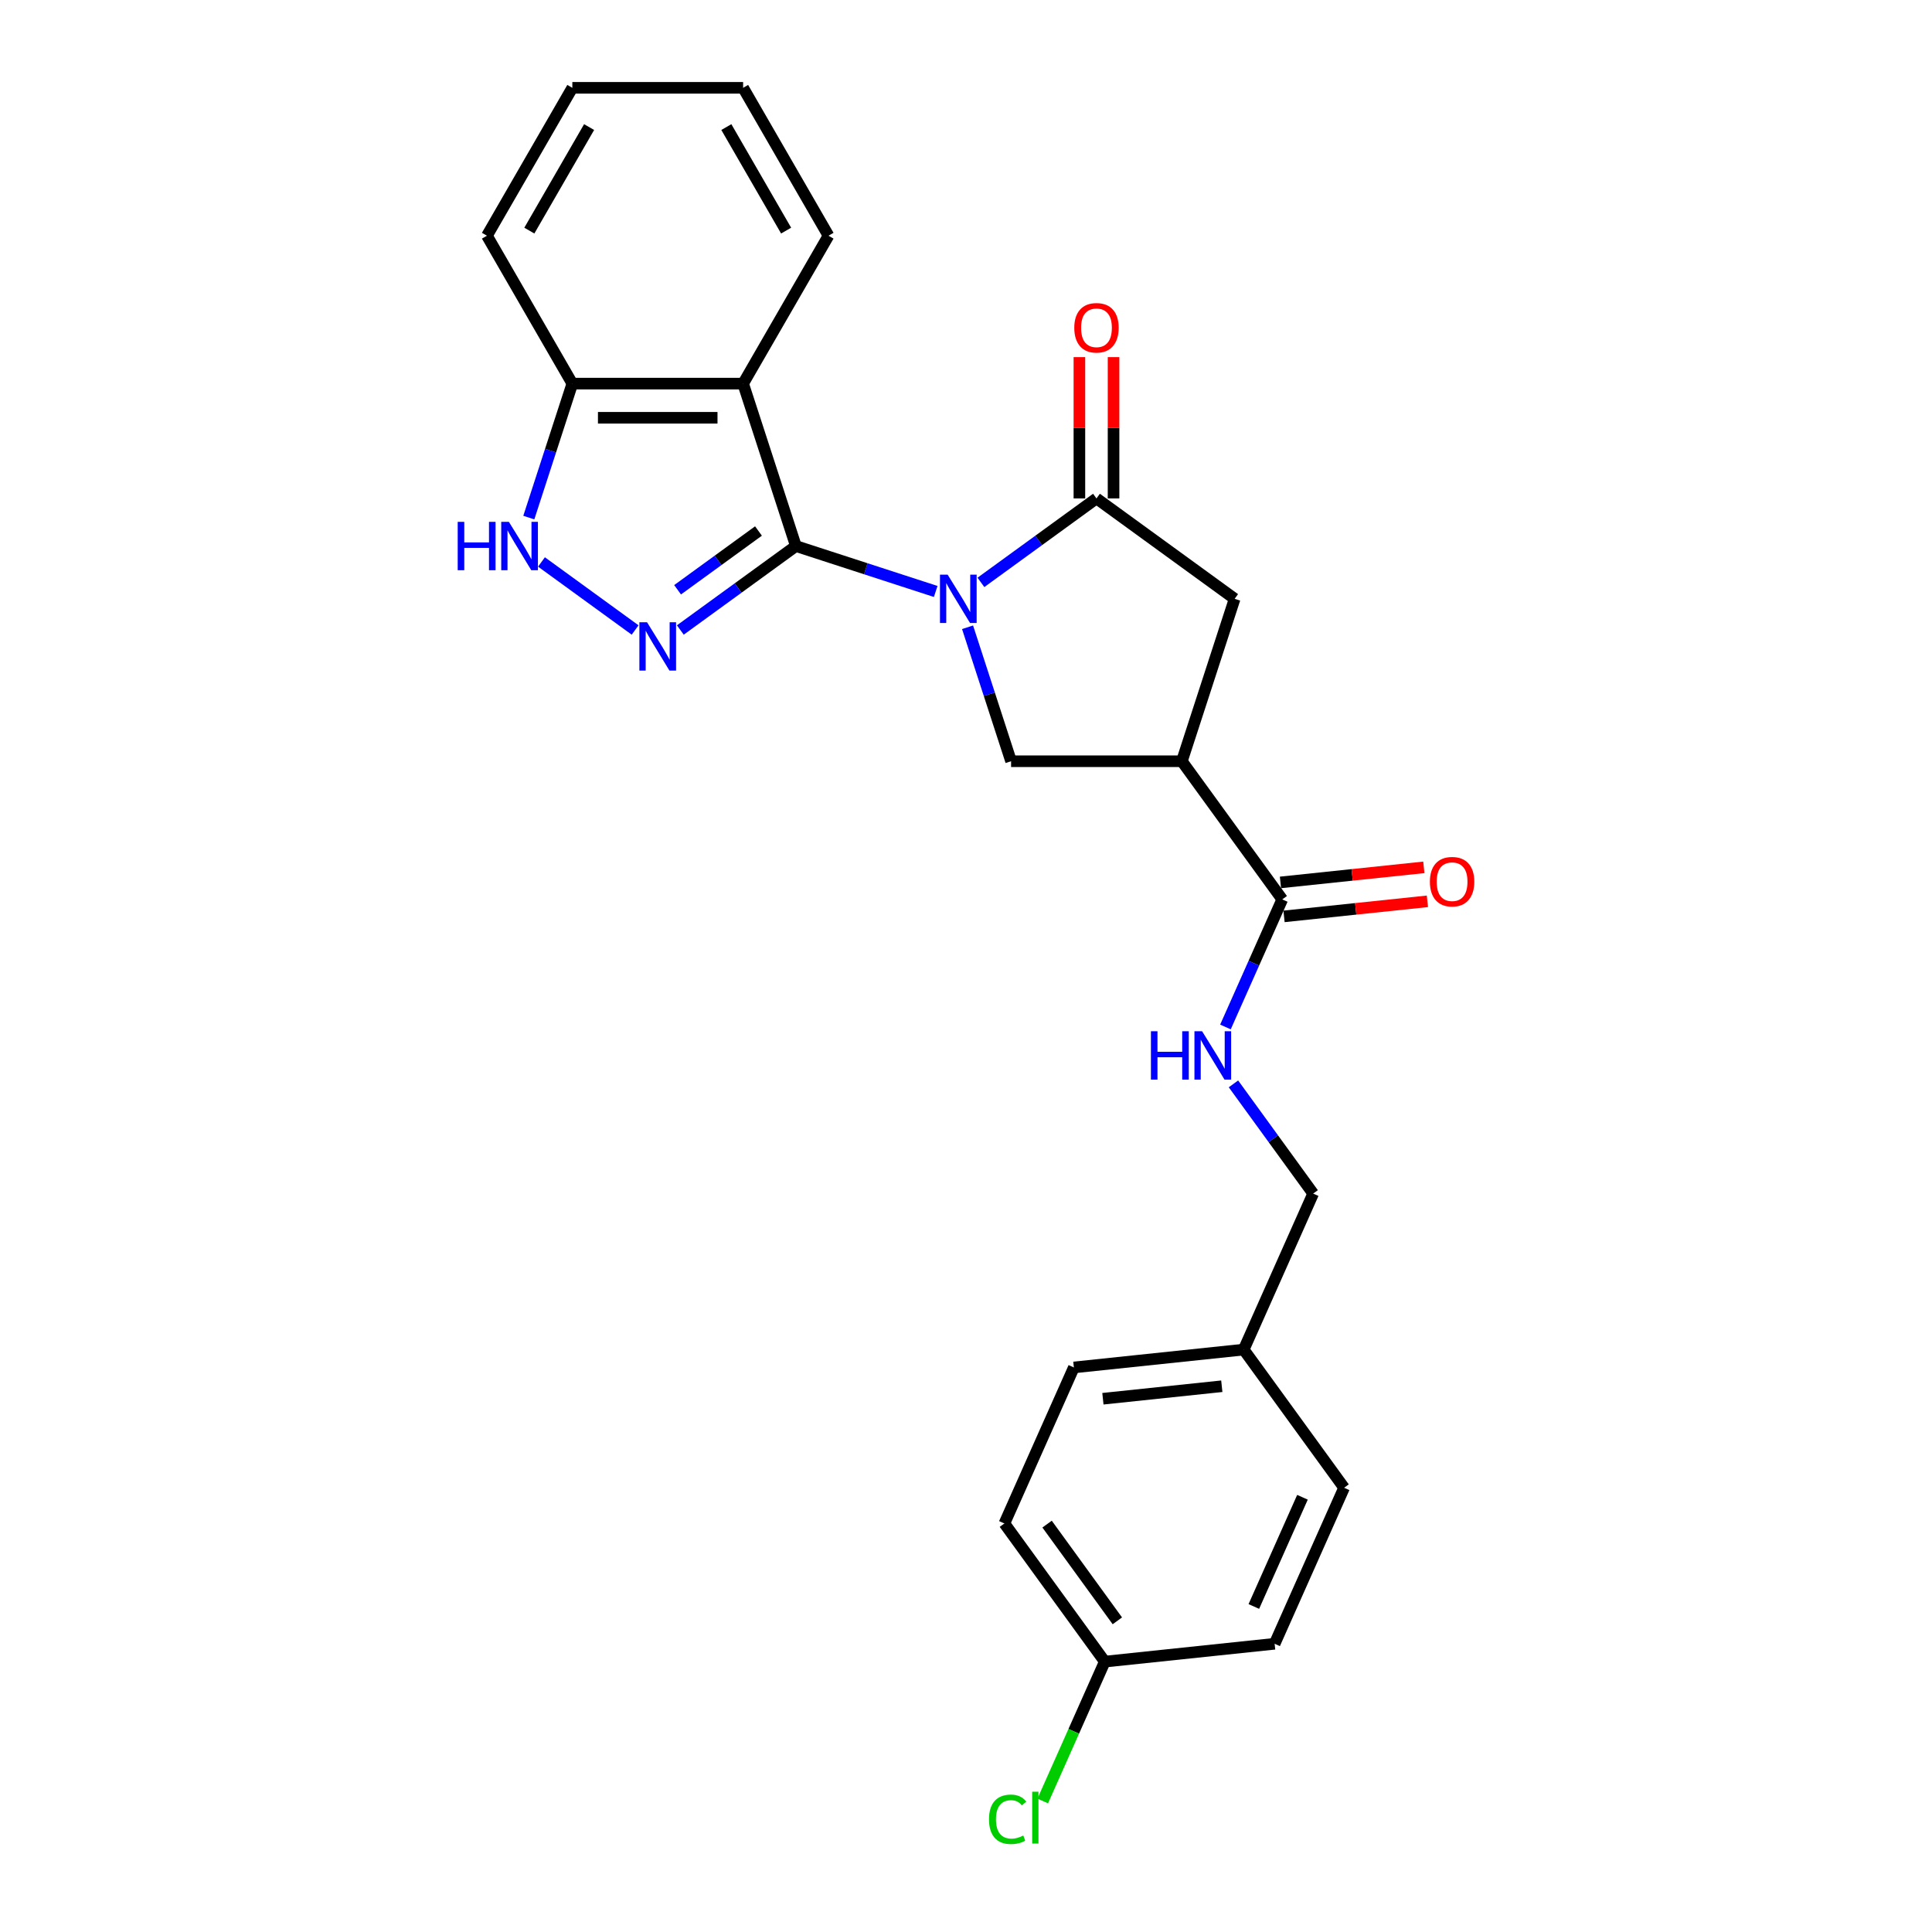 <?xml version='1.0' encoding='iso-8859-1'?>
<svg version='1.1' baseProfile='full'
              xmlns='http://www.w3.org/2000/svg'
                      xmlns:rdkit='http://www.rdkit.org/xml'
                      xmlns:xlink='http://www.w3.org/1999/xlink'
                  xml:space='preserve'
width='1000px' height='1000px' viewBox='0 0 1000 1000'>
<!-- END OF HEADER -->
<rect style='opacity:1.0;fill:#FFFFFF;stroke:none' width='1000' height='1000' x='0' y='0'> </rect>
<path class='bond-0' d='M 484.317,306.143 L 448.134,294.386' style='fill:none;fill-rule:evenodd;stroke:#0000FF;stroke-width:6px;stroke-linecap:butt;stroke-linejoin:miter;stroke-opacity:1' />
<path class='bond-0' d='M 448.134,294.386 L 411.951,282.63' style='fill:none;fill-rule:evenodd;stroke:#000000;stroke-width:6px;stroke-linecap:butt;stroke-linejoin:miter;stroke-opacity:1' />
<path class='bond-2' d='M 507.724,301.442 L 537.629,279.715' style='fill:none;fill-rule:evenodd;stroke:#0000FF;stroke-width:6px;stroke-linecap:butt;stroke-linejoin:miter;stroke-opacity:1' />
<path class='bond-2' d='M 537.629,279.715 L 567.534,257.988' style='fill:none;fill-rule:evenodd;stroke:#000000;stroke-width:6px;stroke-linecap:butt;stroke-linejoin:miter;stroke-opacity:1' />
<path class='bond-5' d='M 500.806,324.672 L 512.071,359.343' style='fill:none;fill-rule:evenodd;stroke:#0000FF;stroke-width:6px;stroke-linecap:butt;stroke-linejoin:miter;stroke-opacity:1' />
<path class='bond-5' d='M 512.071,359.343 L 523.336,394.015' style='fill:none;fill-rule:evenodd;stroke:#000000;stroke-width:6px;stroke-linecap:butt;stroke-linejoin:miter;stroke-opacity:1' />
<path class='bond-1' d='M 411.951,282.63 L 382.046,304.357' style='fill:none;fill-rule:evenodd;stroke:#000000;stroke-width:6px;stroke-linecap:butt;stroke-linejoin:miter;stroke-opacity:1' />
<path class='bond-1' d='M 382.046,304.357 L 352.141,326.084' style='fill:none;fill-rule:evenodd;stroke:#0000FF;stroke-width:6px;stroke-linecap:butt;stroke-linejoin:miter;stroke-opacity:1' />
<path class='bond-1' d='M 392.588,274.845 L 371.655,290.054' style='fill:none;fill-rule:evenodd;stroke:#000000;stroke-width:6px;stroke-linecap:butt;stroke-linejoin:miter;stroke-opacity:1' />
<path class='bond-1' d='M 371.655,290.054 L 350.721,305.263' style='fill:none;fill-rule:evenodd;stroke:#0000FF;stroke-width:6px;stroke-linecap:butt;stroke-linejoin:miter;stroke-opacity:1' />
<path class='bond-3' d='M 411.951,282.63 L 384.636,198.56' style='fill:none;fill-rule:evenodd;stroke:#000000;stroke-width:6px;stroke-linecap:butt;stroke-linejoin:miter;stroke-opacity:1' />
<path class='bond-6' d='M 328.734,326.084 L 280.266,290.87' style='fill:none;fill-rule:evenodd;stroke:#0000FF;stroke-width:6px;stroke-linecap:butt;stroke-linejoin:miter;stroke-opacity:1' />
<path class='bond-8' d='M 567.534,257.988 L 639.048,309.945' style='fill:none;fill-rule:evenodd;stroke:#000000;stroke-width:6px;stroke-linecap:butt;stroke-linejoin:miter;stroke-opacity:1' />
<path class='bond-11' d='M 576.374,257.988 L 576.374,221.418' style='fill:none;fill-rule:evenodd;stroke:#000000;stroke-width:6px;stroke-linecap:butt;stroke-linejoin:miter;stroke-opacity:1' />
<path class='bond-11' d='M 576.374,221.418 L 576.374,184.849' style='fill:none;fill-rule:evenodd;stroke:#FF0000;stroke-width:6px;stroke-linecap:butt;stroke-linejoin:miter;stroke-opacity:1' />
<path class='bond-11' d='M 558.695,257.988 L 558.695,221.418' style='fill:none;fill-rule:evenodd;stroke:#000000;stroke-width:6px;stroke-linecap:butt;stroke-linejoin:miter;stroke-opacity:1' />
<path class='bond-11' d='M 558.695,221.418 L 558.695,184.849' style='fill:none;fill-rule:evenodd;stroke:#FF0000;stroke-width:6px;stroke-linecap:butt;stroke-linejoin:miter;stroke-opacity:1' />
<path class='bond-9' d='M 384.636,198.56 L 296.24,198.56' style='fill:none;fill-rule:evenodd;stroke:#000000;stroke-width:6px;stroke-linecap:butt;stroke-linejoin:miter;stroke-opacity:1' />
<path class='bond-9' d='M 371.376,216.239 L 309.499,216.239' style='fill:none;fill-rule:evenodd;stroke:#000000;stroke-width:6px;stroke-linecap:butt;stroke-linejoin:miter;stroke-opacity:1' />
<path class='bond-16' d='M 384.636,198.56 L 428.834,122.007' style='fill:none;fill-rule:evenodd;stroke:#000000;stroke-width:6px;stroke-linecap:butt;stroke-linejoin:miter;stroke-opacity:1' />
<path class='bond-4' d='M 611.732,394.015 L 523.336,394.015' style='fill:none;fill-rule:evenodd;stroke:#000000;stroke-width:6px;stroke-linecap:butt;stroke-linejoin:miter;stroke-opacity:1' />
<path class='bond-7' d='M 611.732,394.015 L 663.69,465.528' style='fill:none;fill-rule:evenodd;stroke:#000000;stroke-width:6px;stroke-linecap:butt;stroke-linejoin:miter;stroke-opacity:1' />
<path class='bond-25' d='M 611.732,394.015 L 639.048,309.945' style='fill:none;fill-rule:evenodd;stroke:#000000;stroke-width:6px;stroke-linecap:butt;stroke-linejoin:miter;stroke-opacity:1' />
<path class='bond-26' d='M 273.709,267.903 L 284.975,233.232' style='fill:none;fill-rule:evenodd;stroke:#0000FF;stroke-width:6px;stroke-linecap:butt;stroke-linejoin:miter;stroke-opacity:1' />
<path class='bond-26' d='M 284.975,233.232 L 296.24,198.56' style='fill:none;fill-rule:evenodd;stroke:#000000;stroke-width:6px;stroke-linecap:butt;stroke-linejoin:miter;stroke-opacity:1' />
<path class='bond-10' d='M 663.69,465.528 L 648.991,498.541' style='fill:none;fill-rule:evenodd;stroke:#000000;stroke-width:6px;stroke-linecap:butt;stroke-linejoin:miter;stroke-opacity:1' />
<path class='bond-10' d='M 648.991,498.541 L 634.293,531.555' style='fill:none;fill-rule:evenodd;stroke:#0000FF;stroke-width:6px;stroke-linecap:butt;stroke-linejoin:miter;stroke-opacity:1' />
<path class='bond-12' d='M 664.614,474.319 L 701.719,470.419' style='fill:none;fill-rule:evenodd;stroke:#000000;stroke-width:6px;stroke-linecap:butt;stroke-linejoin:miter;stroke-opacity:1' />
<path class='bond-12' d='M 701.719,470.419 L 738.824,466.519' style='fill:none;fill-rule:evenodd;stroke:#FF0000;stroke-width:6px;stroke-linecap:butt;stroke-linejoin:miter;stroke-opacity:1' />
<path class='bond-12' d='M 662.766,456.737 L 699.871,452.837' style='fill:none;fill-rule:evenodd;stroke:#000000;stroke-width:6px;stroke-linecap:butt;stroke-linejoin:miter;stroke-opacity:1' />
<path class='bond-12' d='M 699.871,452.837 L 736.976,448.937' style='fill:none;fill-rule:evenodd;stroke:#FF0000;stroke-width:6px;stroke-linecap:butt;stroke-linejoin:miter;stroke-opacity:1' />
<path class='bond-22' d='M 296.24,198.56 L 252.042,122.007' style='fill:none;fill-rule:evenodd;stroke:#000000;stroke-width:6px;stroke-linecap:butt;stroke-linejoin:miter;stroke-opacity:1' />
<path class='bond-13' d='M 638.436,561.008 L 659.065,589.402' style='fill:none;fill-rule:evenodd;stroke:#0000FF;stroke-width:6px;stroke-linecap:butt;stroke-linejoin:miter;stroke-opacity:1' />
<path class='bond-13' d='M 659.065,589.402 L 679.694,617.795' style='fill:none;fill-rule:evenodd;stroke:#000000;stroke-width:6px;stroke-linecap:butt;stroke-linejoin:miter;stroke-opacity:1' />
<path class='bond-15' d='M 679.694,617.795 L 643.74,698.548' style='fill:none;fill-rule:evenodd;stroke:#000000;stroke-width:6px;stroke-linecap:butt;stroke-linejoin:miter;stroke-opacity:1' />
<path class='bond-14' d='M 571.832,860.055 L 519.875,788.542' style='fill:none;fill-rule:evenodd;stroke:#000000;stroke-width:6px;stroke-linecap:butt;stroke-linejoin:miter;stroke-opacity:1' />
<path class='bond-14' d='M 578.341,838.937 L 541.971,788.877' style='fill:none;fill-rule:evenodd;stroke:#000000;stroke-width:6px;stroke-linecap:butt;stroke-linejoin:miter;stroke-opacity:1' />
<path class='bond-17' d='M 571.832,860.055 L 555.774,896.124' style='fill:none;fill-rule:evenodd;stroke:#000000;stroke-width:6px;stroke-linecap:butt;stroke-linejoin:miter;stroke-opacity:1' />
<path class='bond-17' d='M 555.774,896.124 L 539.715,932.192' style='fill:none;fill-rule:evenodd;stroke:#00CC00;stroke-width:6px;stroke-linecap:butt;stroke-linejoin:miter;stroke-opacity:1' />
<path class='bond-28' d='M 571.832,860.055 L 659.744,850.815' style='fill:none;fill-rule:evenodd;stroke:#000000;stroke-width:6px;stroke-linecap:butt;stroke-linejoin:miter;stroke-opacity:1' />
<path class='bond-20' d='M 643.74,698.548 L 695.698,770.062' style='fill:none;fill-rule:evenodd;stroke:#000000;stroke-width:6px;stroke-linecap:butt;stroke-linejoin:miter;stroke-opacity:1' />
<path class='bond-21' d='M 643.74,698.548 L 555.829,707.788' style='fill:none;fill-rule:evenodd;stroke:#000000;stroke-width:6px;stroke-linecap:butt;stroke-linejoin:miter;stroke-opacity:1' />
<path class='bond-21' d='M 632.401,717.517 L 570.863,723.985' style='fill:none;fill-rule:evenodd;stroke:#000000;stroke-width:6px;stroke-linecap:butt;stroke-linejoin:miter;stroke-opacity:1' />
<path class='bond-23' d='M 428.834,122.007 L 384.636,45.455' style='fill:none;fill-rule:evenodd;stroke:#000000;stroke-width:6px;stroke-linecap:butt;stroke-linejoin:miter;stroke-opacity:1' />
<path class='bond-23' d='M 406.893,119.364 L 375.955,65.777' style='fill:none;fill-rule:evenodd;stroke:#000000;stroke-width:6px;stroke-linecap:butt;stroke-linejoin:miter;stroke-opacity:1' />
<path class='bond-18' d='M 659.744,850.815 L 695.698,770.062' style='fill:none;fill-rule:evenodd;stroke:#000000;stroke-width:6px;stroke-linecap:butt;stroke-linejoin:miter;stroke-opacity:1' />
<path class='bond-18' d='M 648.986,831.512 L 674.154,774.984' style='fill:none;fill-rule:evenodd;stroke:#000000;stroke-width:6px;stroke-linecap:butt;stroke-linejoin:miter;stroke-opacity:1' />
<path class='bond-19' d='M 519.875,788.542 L 555.829,707.788' style='fill:none;fill-rule:evenodd;stroke:#000000;stroke-width:6px;stroke-linecap:butt;stroke-linejoin:miter;stroke-opacity:1' />
<path class='bond-27' d='M 252.042,122.007 L 296.24,45.455' style='fill:none;fill-rule:evenodd;stroke:#000000;stroke-width:6px;stroke-linecap:butt;stroke-linejoin:miter;stroke-opacity:1' />
<path class='bond-27' d='M 273.983,119.364 L 304.921,65.777' style='fill:none;fill-rule:evenodd;stroke:#000000;stroke-width:6px;stroke-linecap:butt;stroke-linejoin:miter;stroke-opacity:1' />
<path class='bond-24' d='M 384.636,45.455 L 296.24,45.455' style='fill:none;fill-rule:evenodd;stroke:#000000;stroke-width:6px;stroke-linecap:butt;stroke-linejoin:miter;stroke-opacity:1' />
<path  class='atom-0' d='M 490.487 297.428
L 498.69 310.688
Q 499.503 311.996, 500.812 314.365
Q 502.12 316.734, 502.191 316.875
L 502.191 297.428
L 505.514 297.428
L 505.514 322.462
L 502.085 322.462
L 493.28 307.965
Q 492.255 306.268, 491.159 304.323
Q 490.098 302.379, 489.78 301.778
L 489.78 322.462
L 486.527 322.462
L 486.527 297.428
L 490.487 297.428
' fill='#0000FF'/>
<path  class='atom-2' d='M 334.904 322.07
L 343.107 335.33
Q 343.921 336.638, 345.229 339.007
Q 346.537 341.376, 346.608 341.517
L 346.608 322.07
L 349.932 322.07
L 349.932 347.104
L 346.502 347.104
L 337.698 332.607
Q 336.672 330.91, 335.576 328.965
Q 334.515 327.02, 334.197 326.419
L 334.197 347.104
L 330.944 347.104
L 330.944 322.07
L 334.904 322.07
' fill='#0000FF'/>
<path  class='atom-7' d='M 236.907 270.113
L 240.302 270.113
L 240.302 280.756
L 253.102 280.756
L 253.102 270.113
L 256.496 270.113
L 256.496 295.146
L 253.102 295.146
L 253.102 283.584
L 240.302 283.584
L 240.302 295.146
L 236.907 295.146
L 236.907 270.113
' fill='#0000FF'/>
<path  class='atom-7' d='M 263.391 270.113
L 271.594 283.372
Q 272.407 284.68, 273.715 287.049
Q 275.024 289.418, 275.094 289.56
L 275.094 270.113
L 278.418 270.113
L 278.418 295.146
L 274.988 295.146
L 266.184 280.649
Q 265.159 278.952, 264.063 277.008
Q 263.002 275.063, 262.684 274.462
L 262.684 295.146
L 259.431 295.146
L 259.431 270.113
L 263.391 270.113
' fill='#0000FF'/>
<path  class='atom-11' d='M 595.719 533.765
L 599.113 533.765
L 599.113 544.408
L 611.913 544.408
L 611.913 533.765
L 615.308 533.765
L 615.308 558.798
L 611.913 558.798
L 611.913 547.236
L 599.113 547.236
L 599.113 558.798
L 595.719 558.798
L 595.719 533.765
' fill='#0000FF'/>
<path  class='atom-11' d='M 622.202 533.765
L 630.406 547.024
Q 631.219 548.332, 632.527 550.701
Q 633.835 553.07, 633.906 553.212
L 633.906 533.765
L 637.23 533.765
L 637.23 558.798
L 633.8 558.798
L 624.996 544.301
Q 623.97 542.604, 622.874 540.66
Q 621.813 538.715, 621.495 538.114
L 621.495 558.798
L 618.242 558.798
L 618.242 533.765
L 622.202 533.765
' fill='#0000FF'/>
<path  class='atom-12' d='M 556.043 169.663
Q 556.043 163.652, 559.013 160.293
Q 561.983 156.934, 567.534 156.934
Q 573.086 156.934, 576.056 160.293
Q 579.026 163.652, 579.026 169.663
Q 579.026 175.744, 576.02 179.209
Q 573.015 182.639, 567.534 182.639
Q 562.018 182.639, 559.013 179.209
Q 556.043 175.78, 556.043 169.663
M 567.534 179.811
Q 571.353 179.811, 573.404 177.265
Q 575.49 174.684, 575.49 169.663
Q 575.49 164.748, 573.404 162.273
Q 571.353 159.762, 567.534 159.762
Q 563.716 159.762, 561.629 162.237
Q 559.579 164.713, 559.579 169.663
Q 559.579 174.719, 561.629 177.265
Q 563.716 179.811, 567.534 179.811
' fill='#FF0000'/>
<path  class='atom-13' d='M 740.11 456.359
Q 740.11 450.348, 743.08 446.989
Q 746.05 443.63, 751.601 443.63
Q 757.152 443.63, 760.122 446.989
Q 763.093 450.348, 763.093 456.359
Q 763.093 462.441, 760.087 465.906
Q 757.082 469.335, 751.601 469.335
Q 746.085 469.335, 743.08 465.906
Q 740.11 462.476, 740.11 456.359
M 751.601 466.507
Q 755.42 466.507, 757.471 463.961
Q 759.557 461.38, 759.557 456.359
Q 759.557 451.444, 757.471 448.969
Q 755.42 446.459, 751.601 446.459
Q 747.782 446.459, 745.696 448.934
Q 743.646 451.409, 743.646 456.359
Q 743.646 461.415, 745.696 463.961
Q 747.782 466.507, 751.601 466.507
' fill='#FF0000'/>
<path  class='atom-18' d='M 511.906 941.675
Q 511.906 935.452, 514.805 932.199
Q 517.74 928.911, 523.291 928.911
Q 528.453 928.911, 531.211 932.553
L 528.878 934.462
Q 526.862 931.81, 523.291 931.81
Q 519.508 931.81, 517.492 934.356
Q 515.512 936.866, 515.512 941.675
Q 515.512 946.625, 517.563 949.171
Q 519.649 951.717, 523.68 951.717
Q 526.438 951.717, 529.656 950.055
L 530.646 952.707
Q 529.337 953.555, 527.357 954.05
Q 525.377 954.545, 523.185 954.545
Q 517.74 954.545, 514.805 951.222
Q 511.906 947.898, 511.906 941.675
' fill='#00CC00'/>
<path  class='atom-18' d='M 534.252 927.39
L 537.505 927.39
L 537.505 954.227
L 534.252 954.227
L 534.252 927.39
' fill='#00CC00'/>
</svg>
